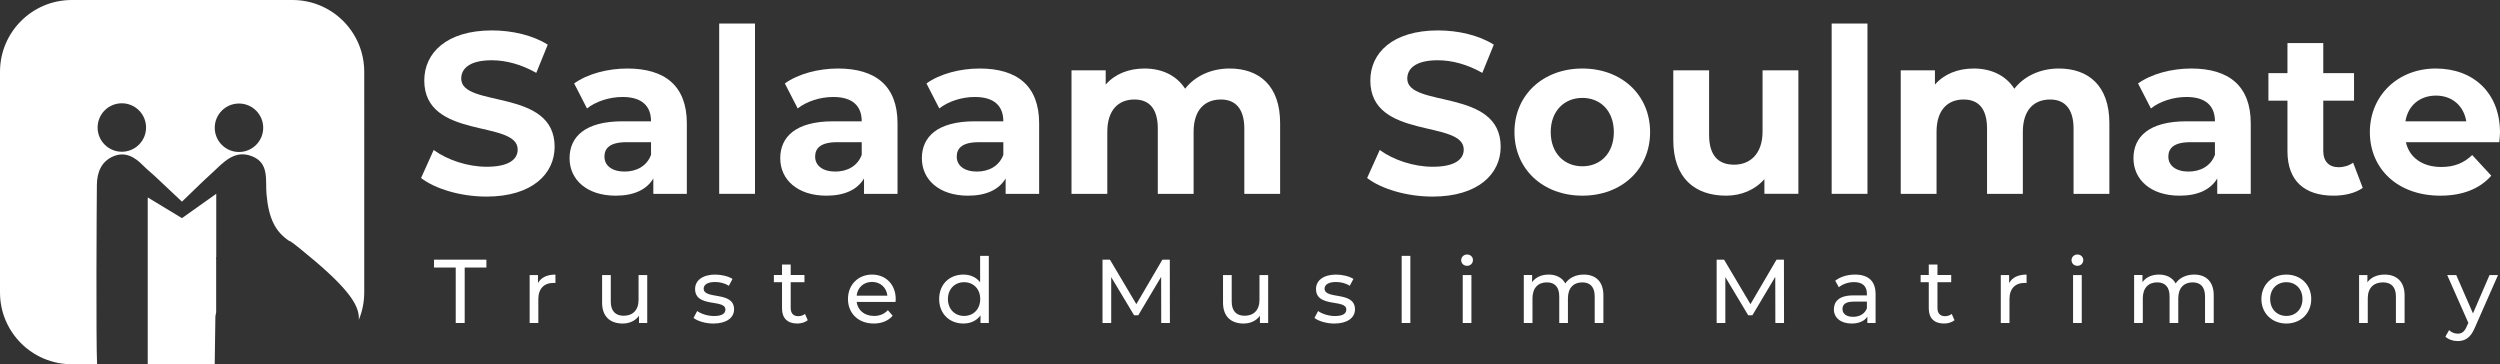 <?xml version="1.0" encoding="UTF-8"?>
<svg id="Layer_2" data-name="Layer 2" xmlns="http://www.w3.org/2000/svg" viewBox="0 0 3371.65 491.23">
  <rect x="0" y="0" width="3371.65" height="491.23" fill="#333333" stroke="none"/>
  <defs>
    <style>
      .cls-1 {
        fill: #fff;
      }
    </style>
  </defs>
  <g id="Layer_1-2" data-name="Layer 1">
    <g>
      <g>
        <path class="cls-1" d="M567.87,240.06l17.02-37.76c18.26,13.31,45.5,22.6,71.5,22.6,29.72,0,41.79-9.91,41.79-23.22,0-40.55-125.98-12.69-125.98-93.17,0-36.83,29.72-67.48,91.31-67.48,27.24,0,55.1,6.5,75.22,19.19l-15.48,38.07c-20.12-11.45-40.86-17.02-60.05-17.02-29.72,0-41.17,11.14-41.17,24.76,0,39.93,125.98,12.38,125.98,91.93,0,36.22-30.03,67.17-91.93,67.17-34.36,0-69.03-10.21-88.22-25.07Z"/>
        <path class="cls-1" d="M926.31,166.39v95.03h-45.19v-20.74c-8.98,15.17-26.31,23.22-50.76,23.22-39,0-62.22-21.67-62.22-50.46s20.74-49.84,71.5-49.84h38.38c0-20.74-12.38-32.81-38.38-32.81-17.64,0-35.91,5.88-47.98,15.48l-17.33-33.74c18.26-13,45.19-20.12,71.81-20.12,50.76,0,80.17,23.53,80.17,73.98ZM878.02,208.79v-17.02h-33.12c-22.6,0-29.72,8.36-29.72,19.5,0,12.07,10.21,20.12,27.24,20.12,16.1,0,30.03-7.43,35.6-22.6Z"/>
        <path class="cls-1" d="M969.95,31.74h48.29v229.68h-48.29V31.74Z"/>
        <path class="cls-1" d="M1210.46,166.39v95.03h-45.19v-20.74c-8.98,15.17-26.31,23.22-50.76,23.22-39,0-62.22-21.67-62.22-50.46s20.74-49.84,71.5-49.84h38.38c0-20.74-12.38-32.81-38.38-32.81-17.64,0-35.91,5.88-47.98,15.48l-17.33-33.74c18.26-13,45.19-20.12,71.81-20.12,50.76,0,80.17,23.53,80.17,73.98ZM1162.18,208.79v-17.02h-33.12c-22.6,0-29.72,8.36-29.72,19.5,0,12.07,10.21,20.12,27.24,20.12,16.1,0,30.03-7.43,35.6-22.6Z"/>
        <path class="cls-1" d="M1401.45,166.39v95.03h-45.19v-20.74c-8.98,15.17-26.31,23.22-50.76,23.22-39,0-62.22-21.67-62.22-50.46s20.74-49.84,71.5-49.84h38.38c0-20.74-12.38-32.81-38.38-32.81-17.64,0-35.91,5.88-47.98,15.48l-17.33-33.74c18.26-13,45.19-20.12,71.81-20.12,50.76,0,80.17,23.53,80.17,73.98ZM1353.16,208.79v-17.02h-33.12c-22.6,0-29.72,8.36-29.72,19.5,0,12.07,10.21,20.12,27.24,20.12,16.1,0,30.03-7.43,35.6-22.6Z"/>
        <path class="cls-1" d="M1726.46,166.08v95.34h-48.29v-87.91c0-26.93-12.07-39.31-31.57-39.31-21.67,0-36.83,13.93-36.83,43.64v83.58h-48.29v-87.91c0-26.93-11.45-39.31-31.57-39.31-21.36,0-36.53,13.93-36.53,43.64v83.58h-48.29V94.88h46.12v19.19c12.38-14.24,30.95-21.67,52.31-21.67,23.21,0,43.03,8.98,54.79,27.24,13.31-17.02,34.98-27.24,60.05-27.24,39.62,0,68.1,22.91,68.1,73.67Z"/>
        <path class="cls-1" d="M1843.77,240.06l17.02-37.76c18.26,13.31,45.5,22.6,71.5,22.6,29.72,0,41.79-9.91,41.79-23.22,0-40.55-125.98-12.69-125.98-93.17,0-36.83,29.72-67.48,91.31-67.48,27.24,0,55.1,6.5,75.22,19.19l-15.48,38.07c-20.12-11.45-40.86-17.02-60.05-17.02-29.71,0-41.17,11.14-41.17,24.76,0,39.93,125.98,12.38,125.98,91.93,0,36.22-30.03,67.17-91.93,67.17-34.36,0-69.03-10.21-88.22-25.07Z"/>
        <path class="cls-1" d="M2042.49,178.15c0-50.15,38.69-85.74,91.62-85.74s91.31,35.6,91.31,85.74-38.38,85.74-91.31,85.74-91.62-35.6-91.62-85.74ZM2176.52,178.15c0-28.79-18.26-46.12-42.41-46.12s-42.72,17.33-42.72,46.12,18.57,46.12,42.72,46.12,42.41-17.33,42.41-46.12Z"/>
        <path class="cls-1" d="M2425.39,94.88v166.53h-45.81v-19.81c-12.69,14.55-31.26,22.29-51.69,22.29-41.79,0-71.19-23.53-71.19-74.91v-94.1h48.29v86.98c0,27.86,12.38,40.24,33.74,40.24s38.38-14.24,38.38-44.88v-82.34h48.29Z"/>
        <path class="cls-1" d="M2470.28,31.74h48.29v229.68h-48.29V31.74Z"/>
        <path class="cls-1" d="M2844.82,166.08v95.34h-48.29v-87.91c0-26.93-12.07-39.31-31.57-39.31-21.67,0-36.83,13.93-36.83,43.64v83.58h-48.29v-87.91c0-26.93-11.45-39.31-31.57-39.31-21.36,0-36.53,13.93-36.53,43.64v83.58h-48.29V94.88h46.12v19.19c12.38-14.24,30.95-21.67,52.31-21.67,23.21,0,43.03,8.98,54.79,27.24,13.31-17.02,34.98-27.24,60.05-27.24,39.62,0,68.1,22.91,68.1,73.67Z"/>
        <path class="cls-1" d="M3035.49,166.39v95.03h-45.19v-20.74c-8.98,15.17-26.31,23.22-50.76,23.22-39,0-62.22-21.67-62.22-50.46s20.74-49.84,71.5-49.84h38.38c0-20.74-12.38-32.81-38.38-32.81-17.64,0-35.91,5.88-47.98,15.48l-17.33-33.74c18.26-13,45.19-20.12,71.81-20.12,50.76,0,80.17,23.53,80.17,73.98ZM2987.2,208.79v-17.02h-33.12c-22.6,0-29.72,8.36-29.72,19.5,0,12.07,10.21,20.12,27.24,20.12,16.1,0,30.03-7.43,35.6-22.6Z"/>
        <path class="cls-1" d="M3186.54,253.37c-9.91,7.12-24.45,10.52-39.31,10.52-39.31,0-62.22-20.12-62.22-59.74v-68.41h-25.69v-37.15h25.69v-40.55h48.29v40.55h41.48v37.15h-41.48v67.79c0,14.24,7.74,21.98,20.74,21.98,7.12,0,14.24-2.17,19.5-6.19l13,34.05Z"/>
        <path class="cls-1" d="M3370.72,191.77h-125.98c4.64,20.74,22.29,33.43,47.67,33.43,17.64,0,30.33-5.26,41.79-16.1l25.69,27.86c-15.48,17.64-38.69,26.93-68.72,26.93-57.57,0-95.03-36.22-95.03-85.74s38.07-85.74,88.84-85.74,86.67,32.81,86.67,86.36c0,3.71-.62,8.98-.93,13ZM3244.12,163.6h82.03c-3.41-21.05-19.19-34.67-40.86-34.67s-37.76,13.31-41.17,34.67Z"/>
      </g>
      <g>
        <path class="cls-1" d="M614.63,360.81h-29.28v-10.61h70.63v10.61h-29.28v74.78h-12.08v-74.78Z"/>
        <path class="cls-1" d="M749.08,370.33v11.35c-.98-.12-1.83-.12-2.68-.12-12.57,0-20.37,7.69-20.37,21.84v32.21h-11.71v-64.66h11.22v10.86c4.15-7.56,12.2-11.47,23.54-11.47Z"/>
        <path class="cls-1" d="M872.9,370.94v64.66h-11.1v-9.76c-4.76,6.71-12.81,10.49-21.96,10.49-16.71,0-27.81-9.15-27.81-28.18v-37.21h11.71v35.87c0,12.69,6.34,19.03,17.45,19.03,12.2,0,20.01-7.56,20.01-21.47v-33.43h11.71Z"/>
        <path class="cls-1" d="M935.37,428.76l4.88-9.27c5.49,3.9,14.27,6.71,22.69,6.71,10.86,0,15.37-3.29,15.37-8.78,0-14.52-40.87-1.95-40.87-27.69,0-11.59,10.37-19.4,26.96-19.4,8.42,0,17.93,2.2,23.54,5.86l-5,9.27c-5.86-3.78-12.32-5.12-18.67-5.12-10.25,0-15.25,3.78-15.25,8.91,0,15.25,40.99,2.81,40.99,27.94,0,11.71-10.74,19.15-27.94,19.15-10.74,0-21.35-3.29-26.72-7.56Z"/>
        <path class="cls-1" d="M1089.33,431.81c-3.54,3.05-8.91,4.51-14.15,4.51-13.05,0-20.5-7.2-20.5-20.25v-35.5h-10.98v-9.64h10.98v-14.15h11.71v14.15h18.54v9.64h-18.54v35.01c0,6.95,3.66,10.86,10.13,10.86,3.42,0,6.71-1.1,9.15-3.05l3.66,8.42Z"/>
        <path class="cls-1" d="M1207.79,407.17h-52.46c1.46,11.35,10.61,18.91,23.42,18.91,7.56,0,13.91-2.56,18.67-7.81l6.47,7.56c-5.86,6.83-14.76,10.49-25.5,10.49-20.86,0-34.77-13.79-34.77-33.06s13.79-32.94,32.45-32.94,31.96,13.42,31.96,33.3c0,.98-.12,2.44-.24,3.54ZM1155.33,398.75h41.48c-1.22-10.86-9.39-18.54-20.74-18.54s-19.52,7.56-20.74,18.54Z"/>
        <path class="cls-1" d="M1333.57,345.07v90.52h-11.22v-10.25c-5.25,7.32-13.54,10.98-23.06,10.98-18.91,0-32.69-13.3-32.69-33.06s13.79-32.94,32.69-32.94c9.15,0,17.2,3.42,22.57,10.37v-35.62h11.71ZM1321.98,403.27c0-13.79-9.39-22.69-21.71-22.69s-21.84,8.91-21.84,22.69,9.39,22.81,21.84,22.81,21.71-9.03,21.71-22.81Z"/>
        <path class="cls-1" d="M1566.1,435.59l-.12-62.22-30.86,51.85h-5.61l-30.87-51.48v61.85h-11.71v-85.4h10l35.62,60.02,35.13-60.02h10l.12,85.4h-11.71Z"/>
        <path class="cls-1" d="M1710.31,370.94v64.66h-11.1v-9.76c-4.76,6.71-12.81,10.49-21.96,10.49-16.71,0-27.81-9.15-27.81-28.18v-37.21h11.71v35.87c0,12.69,6.34,19.03,17.45,19.03,12.2,0,20.01-7.56,20.01-21.47v-33.43h11.71Z"/>
        <path class="cls-1" d="M1772.77,428.76l4.88-9.27c5.49,3.9,14.27,6.71,22.69,6.71,10.86,0,15.37-3.29,15.37-8.78,0-14.52-40.87-1.95-40.87-27.69,0-11.59,10.37-19.4,26.96-19.4,8.42,0,17.93,2.2,23.54,5.86l-5,9.27c-5.86-3.78-12.32-5.12-18.67-5.12-10.25,0-15.25,3.78-15.25,8.91,0,15.25,40.99,2.81,40.99,27.94,0,11.71-10.74,19.15-27.94,19.15-10.74,0-21.35-3.29-26.72-7.56Z"/>
        <path class="cls-1" d="M1890.38,345.07h11.71v90.52h-11.71v-90.52Z"/>
        <path class="cls-1" d="M1970.65,350.93c0-4.27,3.42-7.69,7.93-7.69s7.93,3.29,7.93,7.44c0,4.39-3.29,7.81-7.93,7.81s-7.93-3.29-7.93-7.56ZM1972.73,370.94h11.71v64.66h-11.71v-64.66Z"/>
        <path class="cls-1" d="M2162.43,398.39v37.21h-11.71v-35.87c0-12.69-6.1-18.91-16.71-18.91-11.71,0-19.4,7.44-19.4,21.47v33.3h-11.71v-35.87c0-12.69-6.1-18.91-16.71-18.91-11.71,0-19.4,7.44-19.4,21.47v33.3h-11.71v-64.66h11.22v9.64c4.64-6.59,12.57-10.25,22.32-10.25s18.18,3.9,22.45,11.96c4.88-7.32,13.91-11.96,24.89-11.96,15.74,0,26.47,9.03,26.47,28.06Z"/>
        <path class="cls-1" d="M2394.35,435.59l-.12-62.22-30.86,51.85h-5.61l-30.87-51.48v61.85h-11.71v-85.4h10l35.62,60.02,35.13-60.02h10l.12,85.4h-11.71Z"/>
        <path class="cls-1" d="M2529.53,396.56v39.04h-11.1v-8.54c-3.9,5.86-11.1,9.27-21.23,9.27-14.64,0-23.91-7.81-23.91-19.03,0-10.37,6.71-18.91,25.98-18.91h18.54v-2.32c0-9.88-5.73-15.62-17.32-15.62-7.69,0-15.49,2.68-20.5,6.95l-4.88-8.78c6.71-5.37,16.35-8.29,26.72-8.29,17.69,0,27.69,8.54,27.69,26.23ZM2517.82,415.83v-9.03h-18.06c-11.59,0-14.88,4.51-14.88,10,0,6.47,5.37,10.49,14.27,10.49s15.74-4.03,18.67-11.47Z"/>
        <path class="cls-1" d="M2635.91,431.81c-3.54,3.05-8.91,4.51-14.15,4.51-13.05,0-20.5-7.2-20.5-20.25v-35.5h-10.98v-9.64h10.98v-14.15h11.71v14.15h18.54v9.64h-18.54v35.01c0,6.95,3.66,10.86,10.13,10.86,3.42,0,6.71-1.1,9.15-3.05l3.66,8.42Z"/>
        <path class="cls-1" d="M2733.15,370.33v11.35c-.98-.12-1.83-.12-2.68-.12-12.57,0-20.37,7.69-20.37,21.84v32.21h-11.71v-64.66h11.22v10.86c4.15-7.56,12.2-11.47,23.54-11.47Z"/>
        <path class="cls-1" d="M2793.78,350.93c0-4.27,3.42-7.69,7.93-7.69s7.93,3.29,7.93,7.44c0,4.39-3.29,7.81-7.93,7.81s-7.93-3.29-7.93-7.56ZM2795.86,370.94h11.71v64.66h-11.71v-64.66Z"/>
        <path class="cls-1" d="M2985.56,398.39v37.21h-11.71v-35.87c0-12.69-6.1-18.91-16.71-18.91-11.71,0-19.4,7.44-19.4,21.47v33.3h-11.71v-35.87c0-12.69-6.1-18.91-16.71-18.91-11.71,0-19.4,7.44-19.4,21.47v33.3h-11.71v-64.66h11.22v9.64c4.64-6.59,12.57-10.25,22.32-10.25s18.18,3.9,22.45,11.96c4.88-7.32,13.91-11.96,24.89-11.96,15.74,0,26.47,9.03,26.47,28.06Z"/>
        <path class="cls-1" d="M3049.86,403.27c0-19.28,14.27-32.94,33.67-32.94s33.55,13.66,33.55,32.94-14.15,33.06-33.55,33.06-33.67-13.79-33.67-33.06ZM3105.24,403.27c0-13.79-9.27-22.69-21.71-22.69s-21.84,8.91-21.84,22.69,9.39,22.81,21.84,22.81,21.71-9.03,21.71-22.81Z"/>
        <path class="cls-1" d="M3242.98,398.39v37.21h-11.71v-35.87c0-12.69-6.34-18.91-17.45-18.91-12.44,0-20.5,7.44-20.5,21.47v33.3h-11.71v-64.66h11.22v9.76c4.76-6.59,13.05-10.37,23.3-10.37,15.74,0,26.84,9.03,26.84,28.06Z"/>
        <path class="cls-1" d="M3369,370.94l-31.35,71.12c-5.73,13.66-13.17,17.93-23.06,17.93-6.22,0-12.57-2.07-16.59-5.98l5-8.78c3.17,3.05,7.2,4.76,11.59,4.76,5.61,0,9.15-2.56,12.32-10l2.07-4.51-28.55-64.54h12.2l22.57,51.73,22.33-51.73h11.47Z"/>
      </g>
      <g>
        <path class="cls-1" d="M290.5,426.57l1.04-5.46v-71.93h-.33c.29-1.17.44-2.48.44-3.92v-83.9l-46.26,32.84-45.84-27.76c-.1.05-.2.09-.3.12v224.62l-4.4.05h94.72l.92-64.65Z"/>
        <path class="cls-1" d="M491.23,96.8c0-53.46-43.34-96.8-96.8-96.8H96.8C43.34,0,0,43.34,0,96.8v297.64c0,53.46,43.34,96.8,96.8,96.8h34.13c-1.55-30.19-.61-214.56-.27-242.08.21-16.77,6.01-31.53,22.33-38.38,15.71-6.59,28.51.75,39.7,12.12,5.97,6.08,12.81,11.35,18.91,17.27l33.79,31.78,21.94-21.15c2.37-2.37,4.81-4.7,7.26-7l.06-.06h0c3.55-3.32,7.14-6.58,10.72-9.86,15.61-14.36,30.69-32.91,55.09-22.9,22.9,9.39,17.3,32.03,18.97,50.88,2.91,33.08,12.01,50.71,30.74,63.18l.12-.12s.57-.74,14.5,10.54c58.84,47.63,80.96,74.02,79.12,95.94,4.71-11.39,7.32-23.88,7.32-36.97V96.8ZM164.31,204.65c-18.05,0-32.68-14.63-32.68-32.68s14.63-32.68,32.68-32.68,32.68,14.63,32.68,32.68-14.63,32.68-32.68,32.68ZM322.3,204.98c-18.05,0-32.68-14.63-32.68-32.68s14.63-32.68,32.68-32.68,32.68,14.63,32.68,32.68-14.63,32.68-32.68,32.68Z"/>
      </g>
    </g>
  </g>
</svg>